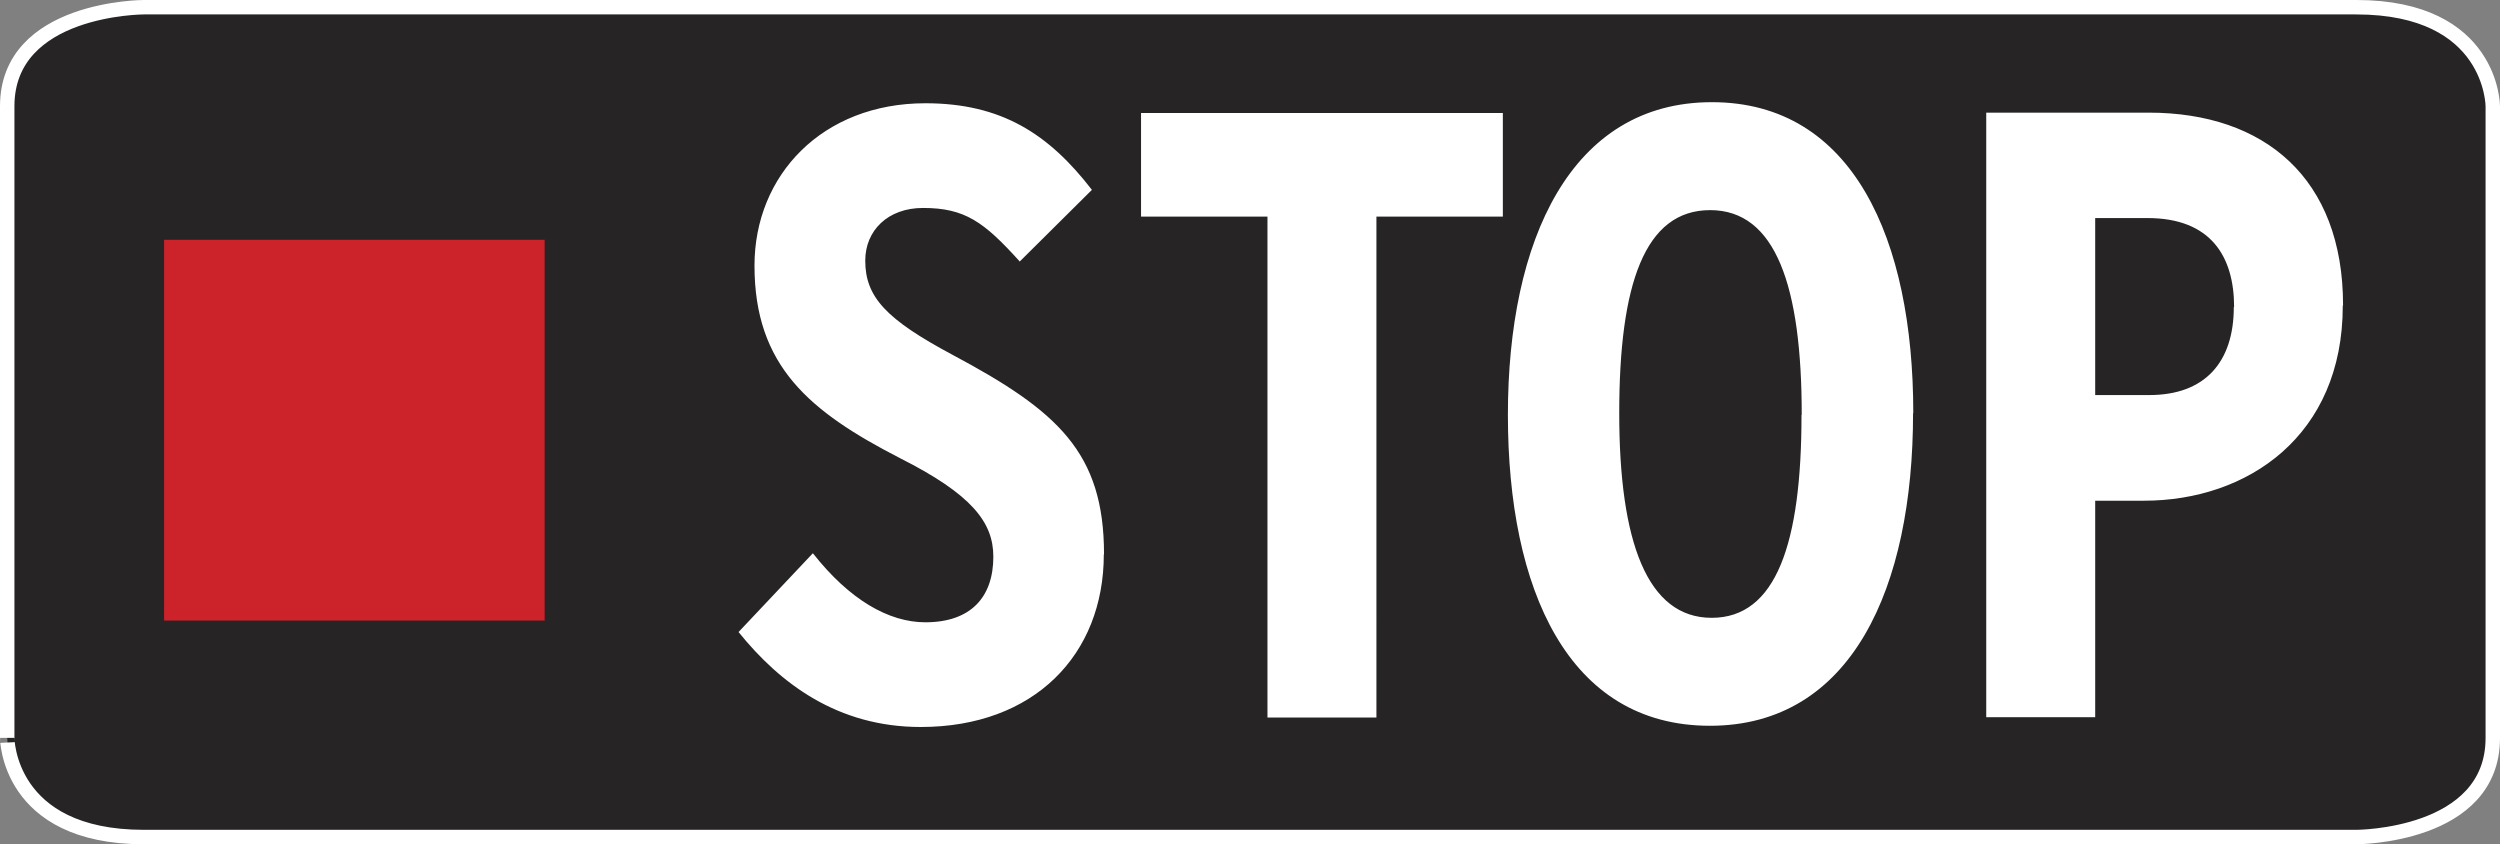 <svg xmlns="http://www.w3.org/2000/svg" viewBox="0 0 346.46 116.98"><rect x="0" y="0" width="346.46" height="116.98" fill="#808080" stroke="none"/><defs><style>.cls-3{fill:#fff}</style></defs><g id="Layer_2" data-name="Layer 2"><g id="Layer_1-2" data-name="Layer 1"><path d="M19.93 1S1 1 1 14.72v87.54S1 116 19.93 116h306.61s18.92 0 18.92-13.72V14.72S345.46 1 326.54 1Z" style="fill:#272425"/><path d="M19.93 1S1 1 1 14.72v87.54S1 116 19.93 116h306.61s18.92 0 18.92-13.72V14.72S345.46 1 326.54 1Z" style="fill:none;stroke:#fff;stroke-width:2px"/><path d="M153 76.82c0-14.12-6.41-19.87-21-27.65-9.19-4.91-12.09-8-12.09-13.05 0-4.19 3.15-7.3 8-7.3 5.8 0 8.45 1.92 13.41 7.42l10-9.93c-6-7.78-12.57-12-23.08-12-14.26 0-23.68 9.94-23.68 22.5 0 13.89 7.61 20.23 20.18 26.69 9.9 5 12.92 8.86 12.92 13.65 0 5.62-3.14 9.09-9.42 9.09-5.07 0-10.51-3.11-15.59-9.57l-10.3 10.92c5.79 7.18 13.77 13.16 25.25 13.16 15.7 0 25.37-10 25.37-23.93M208.27 30.02V15.66h-50.14v14.36h17.52v69.42h15.1V30.02h17.52zM249.66 57.49c0 17.83-3.51 28.13-12.45 28.13S224.4 75.08 224.4 57.25s3.51-28.13 12.6-28.13 12.69 10.53 12.69 28.37m15.46-.24c0-24.06-8.34-43.09-27.91-43.09s-28.27 19.15-28.27 43.33 8.34 43.09 28 43.09 28.15-19.15 28.15-43.33M309.57 42.54c0 7.66-4 12.21-11.72 12.21h-7.49V30.22h7.25c8.82 0 12 5.38 12 12.32m15.1-.24c0-17.59-10.87-26.69-26.94-26.69h-22.51v83.78h15.1v-30h6.76c14.38 0 27.55-9 27.55-27" class="cls-3"/><path d="M22.74 33.23h52.74V86H22.74z" style="fill:#cc2229"/></g></g></svg>
